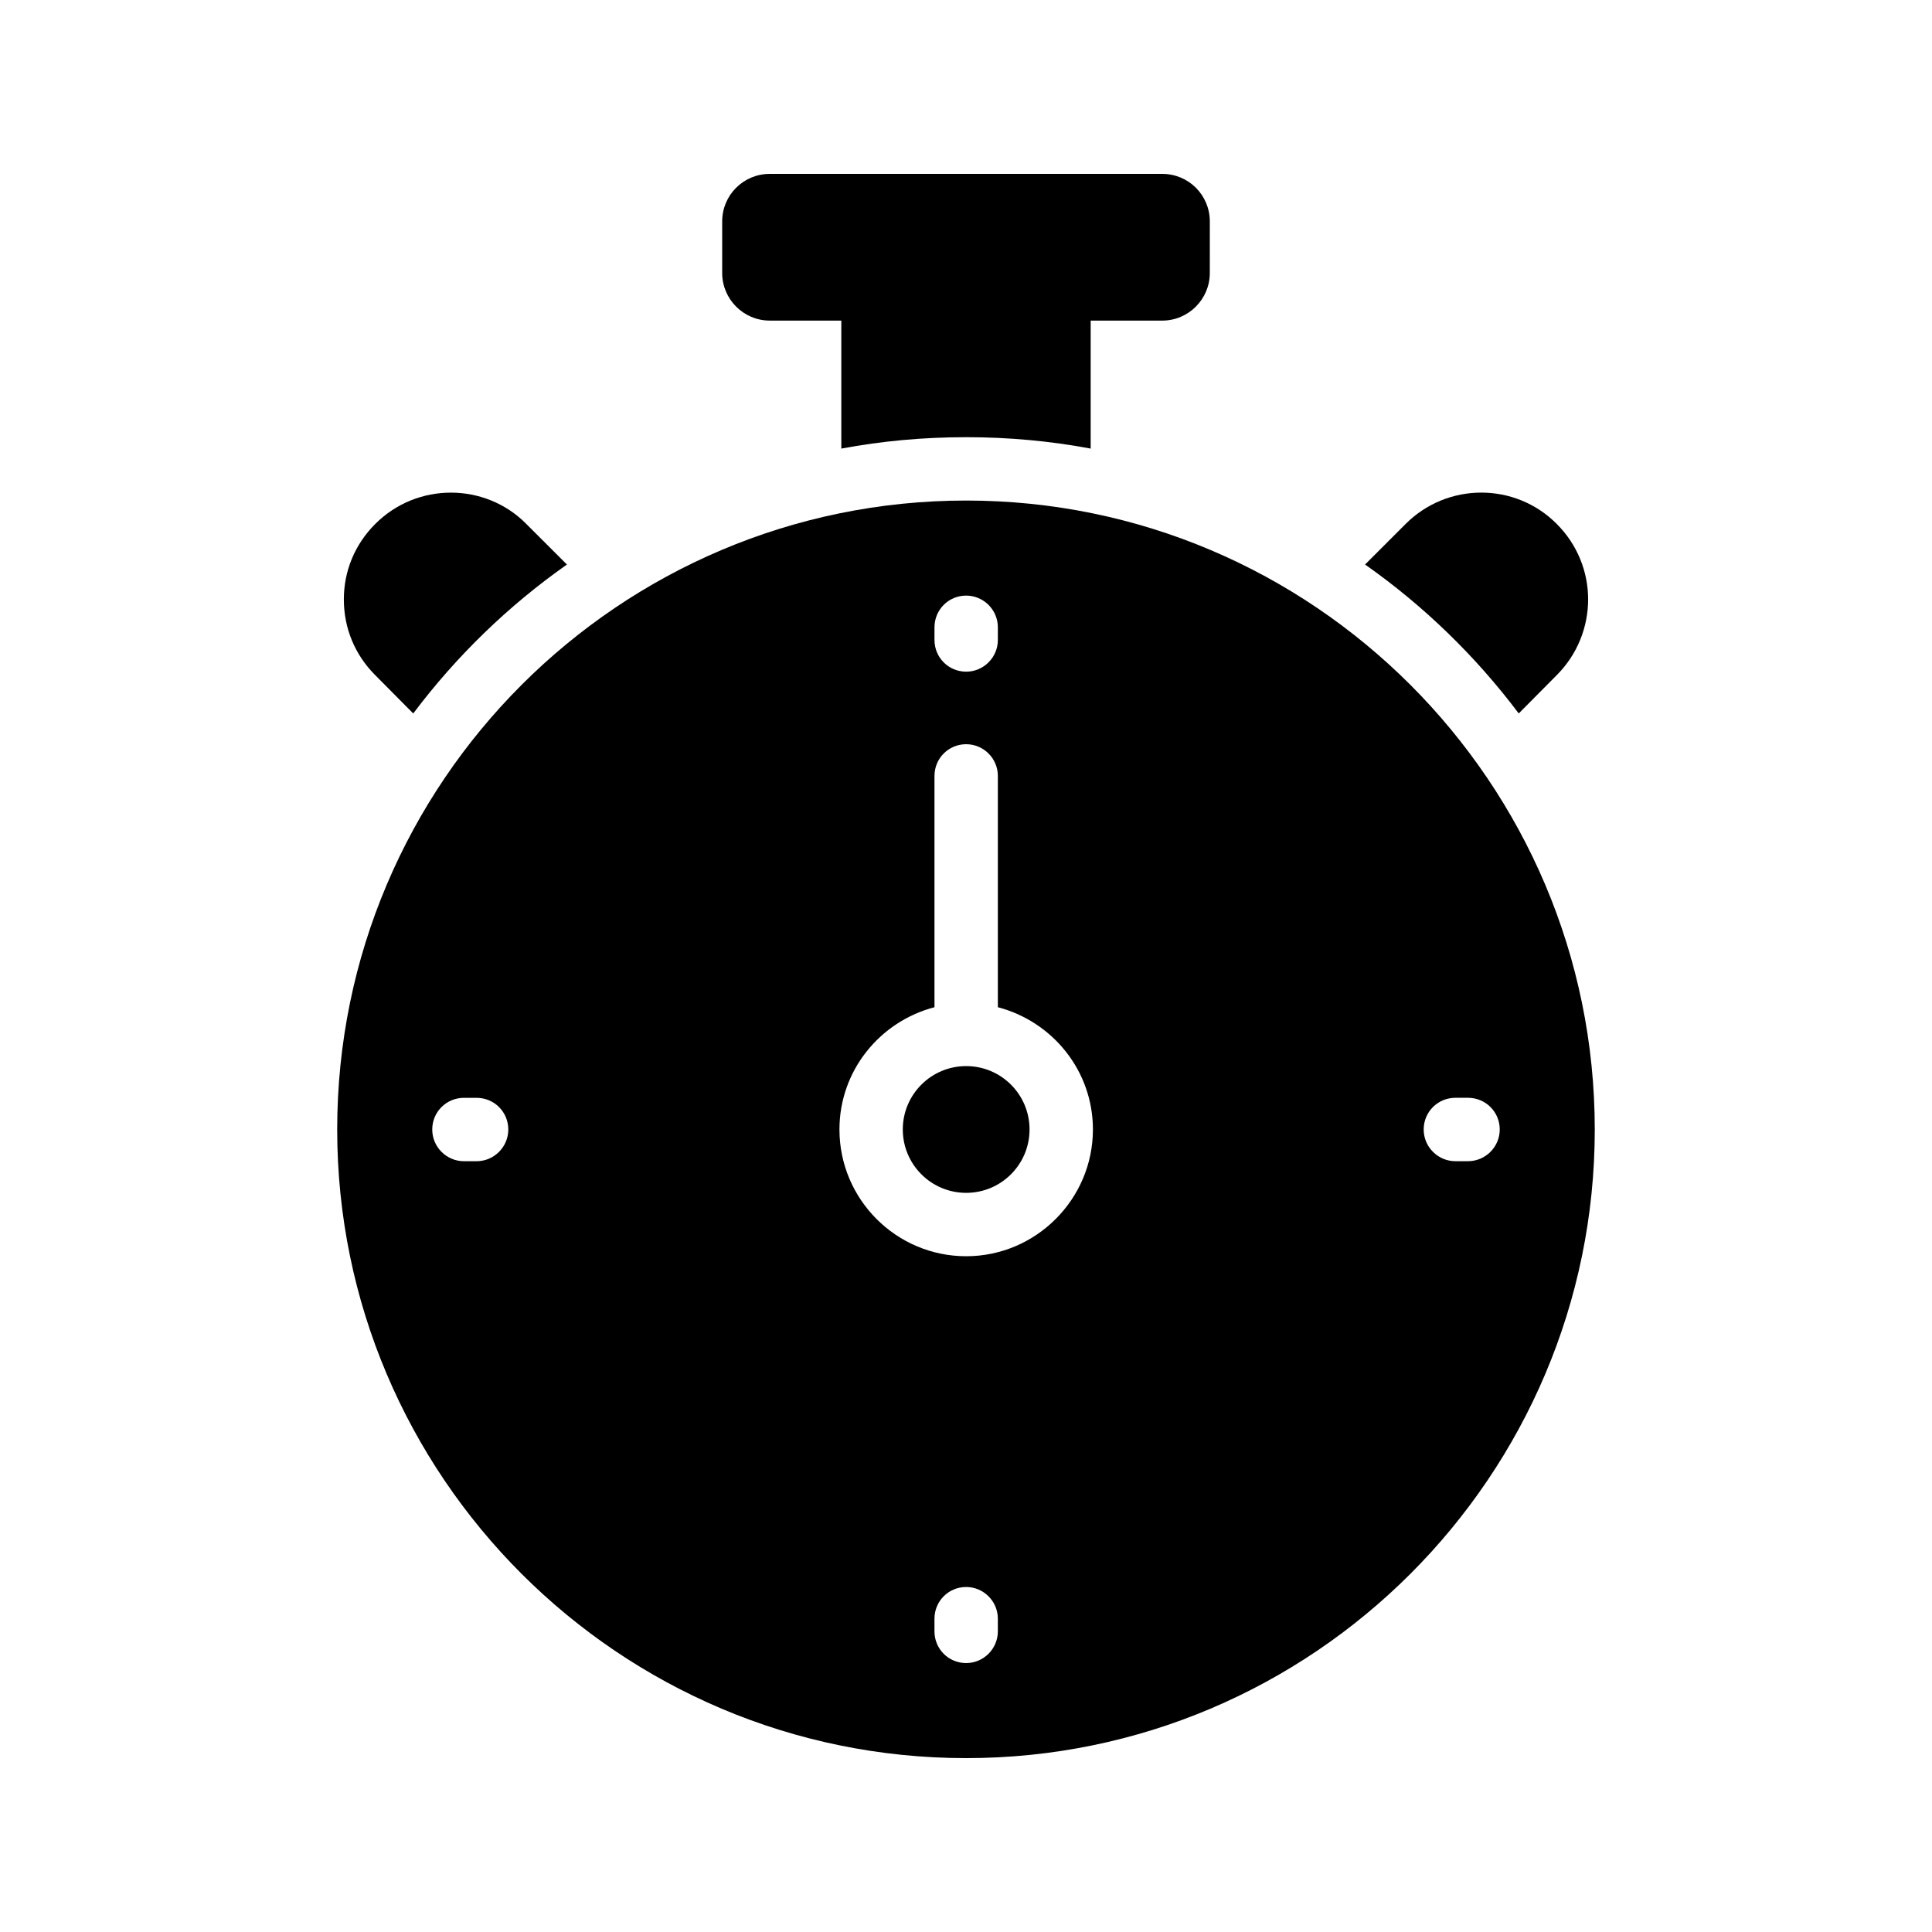 <?xml version="1.0" encoding="UTF-8"?>
<!-- Uploaded to: SVG Repo, www.svgrepo.com, Generator: SVG Repo Mixer Tools -->
<svg fill="#000000" width="800px" height="800px" version="1.1" viewBox="144 144 512 512" xmlns="http://www.w3.org/2000/svg">
 <g>
  <path d="m400.04 259.86c11.254 0 22.25 1.008 33 3.023v-33.922h18.977c6.969 0 12.594-5.711 12.594-12.594l0.004-13.691c0-6.969-5.625-12.594-12.594-12.594h-104.04c-6.969 0-12.594 5.625-12.594 12.594v13.688c0 6.887 5.625 12.594 12.594 12.594h18.977v33.922c10.75-2.012 21.746-3.019 33.082-3.019z"/>
  <path d="m546.48 333.07 10.078-10.16c5.543-5.543 8.312-12.848 8.312-20.07s-2.769-14.441-8.312-19.984c-11-11.082-28.969-11.082-40.055 0l-10.746 10.746c15.531 10.922 29.305 24.273 40.723 39.469z"/>
  <path d="m294.24 293.61-10.75-10.746c-5.457-5.543-12.762-8.312-19.984-8.312-7.305 0-14.527 2.769-20.07 8.312-5.375 5.375-8.312 12.426-8.312 19.984 0 7.641 2.938 14.695 8.312 20.07l10.078 10.16c11.418-15.199 25.191-28.551 40.727-39.469z"/>
  <path d="m400.04 609.92c91.859 0 166.59-74.73 166.59-166.59 0-91.945-74.73-166.68-166.59-166.68-91.945 0-166.68 74.73-166.68 166.68 0 91.863 74.73 166.59 166.68 166.59zm129.65-174.99h3.359c4.617 0 8.398 3.695 8.398 8.398 0 4.617-3.777 8.398-8.398 8.398h-3.359c-4.617 0-8.398-3.777-8.398-8.398 0-4.703 3.781-8.398 8.398-8.398zm-121.25 141.4c0 4.617-3.777 8.398-8.398 8.398-4.703 0-8.398-3.777-8.398-8.398v-3.359c0-4.617 3.695-8.398 8.398-8.398 4.617 0 8.398 3.777 8.398 8.398zm-16.793-266.09c0-4.617 3.695-8.398 8.398-8.398 4.617 0 8.398 3.777 8.398 8.398v3.359c0 4.617-3.777 8.398-8.398 8.398-4.703 0-8.398-3.777-8.398-8.398zm0 100.68v-61.297c0-4.617 3.695-8.398 8.398-8.398 4.617 0 8.398 3.777 8.398 8.398v61.297c14.441 3.777 25.191 16.793 25.191 32.41 0 18.473-15.113 33.586-33.586 33.586-18.559 0-33.586-15.113-33.586-33.586-0.008-15.617 10.742-28.633 25.184-32.41zm-124.7 24.016h3.359c4.617 0 8.398 3.695 8.398 8.398 0 4.617-3.777 8.398-8.398 8.398h-3.359c-4.617 0-8.398-3.777-8.398-8.398 0.004-4.703 3.781-8.398 8.398-8.398z"/>
  <path d="m416.84 443.32c0 9.277-7.519 16.797-16.797 16.797-9.273 0-16.793-7.519-16.793-16.797 0-9.273 7.519-16.793 16.793-16.793 9.277 0 16.797 7.519 16.797 16.793"/>
 </g>
</svg>
